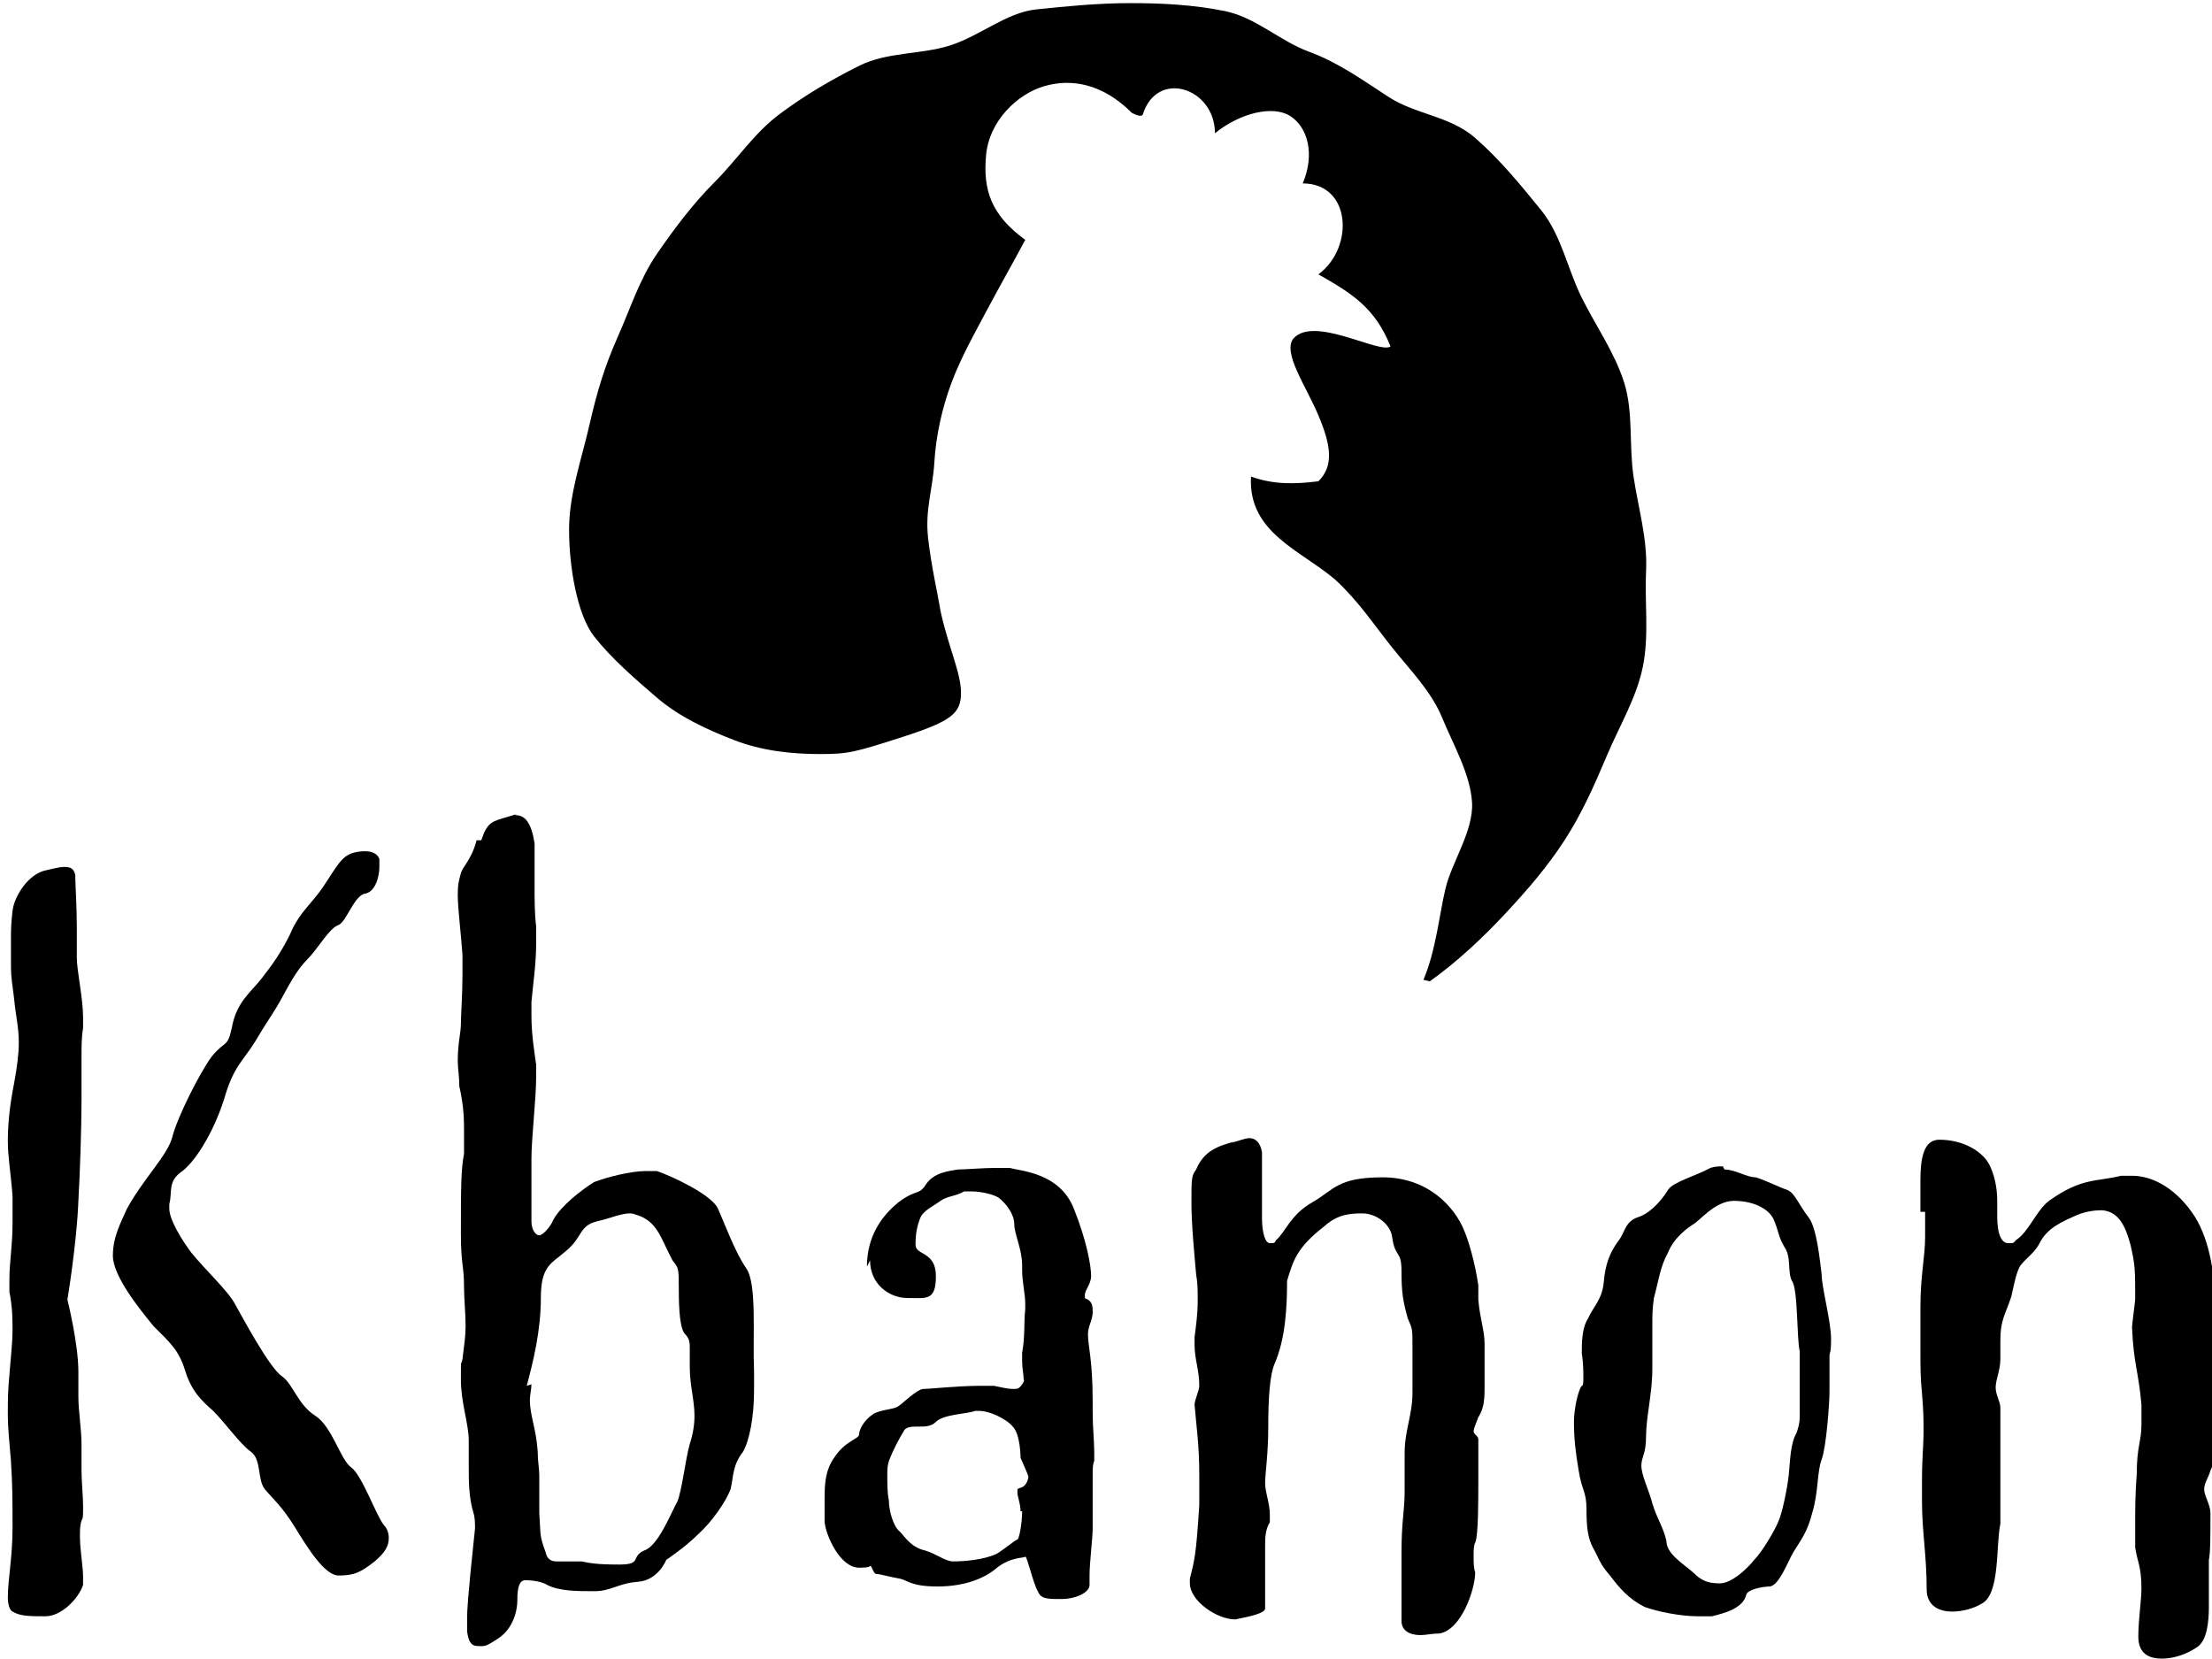 <?xml version="1.0" encoding="UTF-8"?>
<svg xmlns="http://www.w3.org/2000/svg" id="Calque_1" version="1.1" viewBox="0 0 141.1 105.8">
  <g>
    <path d="M2.5,55.6c.6-.1,1.2-.3,1.6-.3s.6.1.7.5c0,.6.1,2,.1,3.3s0,1.2,0,2,.4,2.6.4,3.8,0,.5,0,.7c-.1.5-.1,1.2-.1,1.8,0,.9,0,1.8,0,2.8,0,1.7-.1,4.7-.2,6.4-.1,2.7-.7,6.3-.7,6.3,0,0,.7,2.8.7,4.6s0,.6,0,.8c0,.3,0,.5,0,.8,0,.9.2,2.1.2,3s0,.5,0,.8,0,.5,0,.9c0,.7.1,1.6.1,2.3s0,.7-.1.9c-.1.3-.1.6-.1,1,0,.9.2,1.9.2,2.6s0,.3,0,.5c-.3.9-1.4,2-2.4,2s-1.6,0-2.1-.3c-.2-.1-.3-.5-.3-.9,0-1.1.3-2.6.3-4.4s0-2.7-.1-4.3c-.1-1.3-.2-2-.2-3s0-1.4.1-2.5c.1-1.3.2-2.1.2-2.8s0-1.5-.2-2.5c0-.3,0-.5,0-.8,0-1.1.2-2.1.2-3.6s0-1.1,0-1.7c-.1-1.4-.3-2.5-.3-3.5s.1-2.2.4-3.7c.2-1.1.3-1.9.3-2.6,0-1-.2-1.7-.3-2.8-.1-.8-.2-1.4-.2-2s0-1.1,0-1.6c0-.9,0-1.1.1-2,.1-.9,1-2.4,2.2-2.6ZM8.1,77.1c1.1-2,2.6-3.4,2.9-4.6.3-1.2,1.7-4,2.5-5.1.9-1.1,1-.5,1.3-1.9.3-1.6,1.2-2.2,1.9-3.1s1.2-1.6,1.8-2.8c.5-1.2,1.1-1.7,1.8-2.6.7-.9,1.2-2,1.8-2.4.3-.2.7-.3,1.2-.3s.8.2.9.5c0,.1,0,.3,0,.5,0,.7-.3,1.6-.9,1.7-.7.1-1.2,1.8-1.7,2-.6.2-1.3,1.5-2,2.2-.7.7-1.2,1.7-1.7,2.6-.5.9-.9,1.4-1.6,2.6-.8,1.3-1.4,1.6-2,3.7-.7,2.2-1.9,4.1-2.8,4.7-.8.6-.5,1.3-.7,2,0,0,0,.2,0,.3,0,.7.8,2,1.4,2.8.8,1,2.4,2.5,2.8,3.3.4.7,2.2,4.1,3,4.6.7.5,1,1.8,2.1,2.5,1.1.7,1.6,2.8,2.3,3.3.7.5,1.6,3.1,2.1,3.7.2.2.3.5.3.8,0,.5-.2.9-.9,1.5-.9.7-1.3.9-2.3.9-.9,0-2-1.8-2.8-3.1-.8-1.3-1.4-1.8-1.9-2.4-.5-.6-.2-1.9-.9-2.4-.7-.5-1.6-1.8-2.4-2.6-.8-.7-1.4-1.3-1.8-2.6s-1-1.8-2-2.8c-.9-1.1-2.6-3.2-2.6-4.5,0-1.2.5-2.1.9-3Z"></path>
    <path d="M30.7,53.6c.4-1.2.7-1.2,1.7-1.5s.3-.1.5-.1c.6,0,1,.5,1.2,1.8,0,.8,0,1.8,0,2.7s0,1.8.1,2.6c0,.3,0,.7,0,1.1,0,1.3-.2,2.6-.3,3.7,0,.3,0,.6,0,.9,0,1.2.2,2.4.3,3.1,0,.2,0,.5,0,.8,0,1.4-.3,3.9-.3,5.2s0,1.8,0,2.6,0,.9,0,1.4c0,.6.3.9.5.9s.7-.5.9-1c.5-.9,1.8-1.9,2.6-2.4.8-.3,2.3-.7,3.3-.7s.5,0,.7,0c.9.3,3.5,1.5,3.9,2.4.4.9,1.1,2.8,1.8,3.8.7,1,.4,4.3.5,6.6,0,.4,0,.8,0,1.2,0,1.7-.3,3.2-.7,3.9-.7.9-.6,1.6-.8,2.4-.3.8-1.2,2.1-2.1,2.9-.8.8-2,1.6-2,1.6,0,0-.5,1.3-1.8,1.4s-1.7.6-2.8.6-2.2,0-3-.4c-.3-.2-.9-.3-1.4-.3s-.5.9-.5,1.3c0,.7-.3,1.8-1.2,2.4s-.9.5-1.3.5-.6-.2-.7-.9c0-.3,0-.7,0-1s0-.9.5-5.6c0-.3,0-.7-.1-1-.3-1-.3-2-.3-3v-1.6c0-1.1-.5-2.4-.5-3.9s0-.8.1-1.3c.1-.8.2-1.5.2-2.1,0-.9-.1-1.7-.1-2.5,0-1.4-.2-1.4-.2-3.4,0-2.8,0-4.1.2-5.1,0-.5,0-.9,0-1.4,0-.7,0-1.6-.3-2.9,0-.6-.1-1.2-.1-1.6,0-1.2.2-1.8.2-2.4s.1-1.8.1-3.1,0-.9,0-1.3c-.1-1.4-.3-3-.3-3.8s.1-1,.2-1.4.7-.9,1-2.1ZM33.9,88.3c0,.3-.1.7-.1,1,0,1,.4,1.8.5,3.3,0,.6.1,1.1.1,1.5s0,1,0,1.5,0,.5,0,.9c.1,1.5,0,1.4.4,2.5.1.5.4.6.7.6s1,0,1.6,0c.5.1.9.2,2.4.2s.7-.5,1.6-.9c.9-.3,1.7-2.4,2.1-3.1.3-.7.5-2.6.8-3.7.2-.6.3-1.2.3-1.8,0-1-.3-1.9-.3-3.1s0-.9,0-1.2,0-.6-.3-.9c-.3-.3-.4-1.4-.4-2.8s0-1.4-.4-1.9c-.7-1.3-.9-2.3-2-2.8-.3-.1-.5-.2-.7-.2-.6,0-1.2.3-2.1.5-1.2.3-.9,1-2,1.9-.9.8-1.6.9-1.6,3s-.5,4.1-.9,5.6Z"></path>
    <path d="M55.3,80.8c0-1.9.9-3.2,2-4.1,1.2-.9,1.3-.4,1.8-1.2.5-.7,1.4-.8,2-.9.5,0,1.6-.1,2.4-.1s.7,0,.9,0c.7.2,3.2.3,4.1,2.6.8,2,1.1,3.6,1.1,4.3,0,.5-.4.9-.4,1.2s0,.2.2.3c.3.2.3.5.3.8,0,.5-.3.9-.3,1.4,0,.8.3,1.6.3,4.3v.7c0,.9.1,1.9.1,2.5s0,.5,0,.6c-.1.2-.1.5-.1.9s0,.8,0,1.1c0,.2,0,.5,0,.7v1.6c0,.6-.2,2.2-.2,3s0,.5,0,.6c0,.5-.9.9-1.8.9s-1.3,0-1.5-.5c-.3-.5-.7-2.3-.8-2.2s-.9,0-1.8.7c-.8.7-2.1,1.2-3.8,1.2s-1.9-.4-2.4-.5c-.6-.1-1.3-.3-1.5-.3s-.3-.6-.4-.5-.5.1-.7.1c-1.2,0-2.1-2-2.2-2.9,0-.6,0-1.2,0-1.6,0-1,.1-1.8.6-2.5.7-1.1,1.6-1.2,1.6-1.5,0-.3.3-.9.9-1.3.5-.3,1.4-.3,1.6-.5.2-.1,1.2-1.1,1.6-1.1s2.2-.2,3.6-.2.7,0,.9,0c.5.1.9.2,1.2.2s.4,0,.6-.3.1-.2.1-.3c0-.3-.1-.7-.1-1.2s0-.3,0-.5c.2-1.1.1-1.9.2-2.8v-.3c0-.7-.2-1.4-.2-2.2v-.3c0-1-.5-2-.5-2.6,0-.7-.6-1.4-1-1.7-.3-.2-1.1-.4-1.7-.4s-.4,0-.5,0c-.5.3-1.1.3-1.5.6-.4.3-1.1.6-1.3,1.1-.2.5-.3,1-.3,1.7s1.3.4,1.3,2-.6,1.4-1.8,1.4-2.4-.9-2.4-2.4ZM65.1,96.4c0-.5-.2-.9-.2-1.2s0-.2.2-.3c.4-.1.5-.6.5-.7s-.5-1.2-.5-1.2c0,0,0-1.5-.5-2-.4-.5-1.5-1-2.1-1s-.2,0-.3,0c-.5.2-2,.2-2.5.7-.3.3-.7.3-1.1.3s-.7,0-.9.2c-.3.5-.7,1.2-1,2-.1.3-.1.6-.1.9,0,.5,0,1.2.1,1.6,0,.7.3,1.7.7,2,.3.3.7,1,1.6,1.2.7.2,1.3.7,1.8.7.7,0,2-.1,2.8-.5.5-.3,1.2-.9,1.3-.9s.3-1,.3-1.8Z"></path>
    <path d="M78.5,72.9c.5-.1.9-.3,1.2-.3.4,0,.7.3.8.9,0,.4,0,.8,0,1.3,0,.9,0,2,0,2.9s.2,1.6.5,1.6.3,0,.4-.2c.6-.5.9-1.6,2.3-2.4,1.4-.8,1.6-1.6,4.5-1.6s4.6,1.9,5.2,3.4c.3.7.7,2.1.9,3.5,0,.4,0,.7,0,.9.1,1.2.4,2,.4,2.8s0,.4,0,.6,0,.4,0,.7c0,.4,0,.9,0,1.4,0,.7,0,1.4-.4,2-.1.3-.3.7-.3.9s.3.3.3.5c0,1.1,0,2.1,0,2.6,0,1.4,0,3.6-.2,4-.1.2-.1.5-.1.9s0,.7.1,1c0,1.1-.9,3.7-2.3,3.9-.5,0-.8.1-1.2.1-.7,0-1.2-.3-1.2-.9,0-1.3,0-2.4,0-4.4s.2-2.6.2-3.9,0-.9,0-1.5c0-.3,0-.6,0-.9,0-1.5.5-2.4.5-3.9v-.5c0-.5,0-1,0-2.3s0-1.2-.3-1.9c-.3-1.1-.4-1.6-.4-3s-.4-.8-.6-2.2c-.1-.8-1-1.5-1.9-1.5s-1.6.1-2.4.8c-1.8,1.4-2,2.2-2.4,3.5,0,1.7-.1,3.7-.8,5.3-.3.7-.4,2.2-.4,4s-.2,3-.2,3.6.3,1.3.3,2,0,.4,0,.5c-.3.5-.3,1-.3,1.6s0,.6,0,.9v3c0,.3-.9.5-1.9.7-1.2,0-2.9-1.2-2.9-2.3s0-.2,0-.3c.3-1.2.4-1.5.6-4.7,0-.7,0-1.4,0-1.9,0-2-.2-3.2-.3-4.5,0-.3.3-.9.3-1.2,0-1-.3-1.7-.3-2.6v-.5c.1-.8.2-1.5.2-2.3s0-1.1-.1-1.7c-.1-1.2-.3-3.1-.3-4.6s0-1.7.3-2.1c.5-1.2,1.4-1.5,2.5-1.8Z"></path>
    <path d="M110,74.6c.7,0,1.4.5,2,.5.9.3,1.4.6,2,.8.5.2.7.9,1.4,1.8.5.7.7,2.8.8,3.6,0,.8.6,3,.6,4.1s-.1.7-.1,1.2,0,1.4,0,2.2c0,.7-.2,3.5-.5,4.3-.3.8-.2,2.1-.6,3.4-.3,1.2-.7,1.7-1.2,2.5-.4.7-.9,2.1-1.5,2.2-.5,0-1.4.2-1.5.5-.2.9-1.4,1.2-2.2,1.4-.2,0-.5,0-.9,0-1.1,0-2.6-.3-3.4-.6-1-.5-1.6-1.2-2.2-2-.7-.8-.7-1.1-1.1-1.8-.3-.6-.4-1.2-.4-2.4s-.3-1.2-.5-2.5c-.2-1.2-.3-2-.3-3.1,0-.9.3-2.1.5-2.3.1,0,.1-.3.1-.5,0-.4,0-.9-.1-1.6,0-.6,0-1.6.4-2.2.3-.7.9-1.2,1-2.3.1-1.2.4-1.9.9-2.6.5-.6.4-1.3,1.4-1.6.8-.3,1.5-1.2,1.8-1.7.3-.5,1.8-.9,2.7-1.4.3-.1.5-.1.8-.1ZM110.6,76.6c-1.2,0-2.2,1.3-2.6,1.5-.3.2-1.2.8-1.6,1.8-.5.9-.6,1.8-.9,2.9-.1.7-.1,1.1-.1,1.7s0,1.1,0,1.9c0,.3,0,.6,0,.9,0,1.6-.4,3.1-.4,4.3s-.3,1.3-.3,1.9.5,1.6.7,2.4c.3,1,.7,1.5.9,2.4,0,.8,1,1.4,1.7,2,.5.5.9.7,1.7.7s1.8-1,2.2-1.5c.5-.5,1.4-2,1.6-2.6.2-.5.5-1.9.6-2.8.1-1,.1-2,.5-2.7.1-.3.2-.6.2-1s0-.9,0-1.6,0-.7,0-1.2,0-1,0-1.4c-.2-.9-.1-4-.5-4.5-.3-.6,0-1.5-.5-2.2-.4-.7-.3-.9-.7-1.8-.4-.7-1.4-1.1-2.5-1.1Z"></path>
    <path d="M122.5,77.3c0-.6,0-1.3,0-2,0-1.4.2-2.6,1.2-2.6,1.6,0,2.8.8,3.2,1.6.3.6.5,1.4.5,2.3s0,.7,0,1c0,1.2.3,1.7.7,1.7s.3,0,.5-.2c.8-.5,1.3-1.9,2.1-2.5,2.1-1.5,3-1.2,4.6-1.6.3,0,.5,0,.7,0,1.4,0,2.9.9,4,2.6,1,1.6,1.3,3.9,1.3,5.7s0,.9,0,1.3c0,.5-.1,1.1-.1,1.7s0,.9.1,1.3c0,.3,0,.7,0,1.1,0,.8-.2,1.6-.2,2.6s.1.9.1,1.4,0,.7-.2,1.1c-.1.4-.4.8-.4,1.2s.4,1,.4,1.5c0,1.4,0,2.6-.1,3,0,.1,0,.3,0,.6,0,.6,0,1.5,0,2.4s-.1,2.2-.8,2.6c-.6.4-1.4.7-2.2.7s-1.5-.3-1.5-1.4.2-2.3.2-3.1c0-1.4-.3-1.8-.4-2.6,0-.5,0-1,0-1.6,0-.8,0-1.8.1-3.1,0-1.7.3-2.1.3-3.1s0-.7,0-1.3c-.2-2.2-.5-2.6-.6-4.9,0-.3.2-1.6.2-1.9,0-1.8,0-2.1-.3-3.4-.3-1.1-.7-2.1-1.8-2.2-.6,0-1.1.1-1.6.3-.9.4-1.9.8-2.4,1.8-.3.6-.8.9-1.2,1.4-.3.4-.5,1.6-.6,2-.4,1.2-.7,1.5-.7,2.8s0,.7,0,1.2c0,.7-.3,1.3-.3,1.8s.3.9.3,1.3c0,4.4,0,5.5,0,6.6s0,.5,0,.8c-.3,1.4,0,4.5-1.2,5.1-.5.3-1.2.5-1.9.5s-1.6-.3-1.6-1.4c0-2.2-.3-3.7-.3-5.6s0-.9,0-1.4c0-1.4.1-2.2.1-3s0-1.4-.1-2.5c-.1-1-.1-1.8-.1-2.6s0-1.6,0-2.9c0-2.1.3-3.2.3-4.5s0-.7,0-1.1,0-.3,0-.5Z"></path>
  </g>
  <path d="M90.8,62.5c.8-1.9,1-4.1,1.4-5.8s1.8-3.7,1.7-5.5-1.2-3.7-1.9-5.4-2-3-3.2-4.5-2.1-2.9-3.6-4.3c-2.2-1.9-5.6-3-5.4-6.6,1.4.5,2.7.5,4.3.3,1-1,.8-2.3,0-4.2s-2.3-4-1.6-4.9c1.3-1.5,5.5,1,6.2.5-1-2.5-2.5-3.4-4.6-4.6,2.3-1.7,2.1-5.8-1-5.8.8-1.9.3-3.6-.8-4.3s-3.2-.2-4.8,1.1c0-2.9-3.7-4.1-4.6-1.2-.1.2-.5,0-.7-.1-1.9-1.9-3.9-2.2-5.6-1.7s-3.5,2.2-3.7,4.4.3,3.8,2.5,5.4c-.8,1.5-1.6,2.9-2.4,4.4s-1.7,3.1-2.3,4.7-1,3.4-1.1,5.1-.6,3-.4,4.8.6,3.5.8,4.7c.5,2.3,1.3,3.9,1.3,5.2s-.6,1.8-3.7,2.8-3.5,1.1-5.3,1.1-3.7-.2-5.5-.9-3.5-1.5-4.9-2.7-2.9-2.5-4-3.9-1.6-4.5-1.6-6.8.8-4.5,1.3-6.7,1-3.8,1.8-5.6,1.4-3.7,2.5-5.3,2.3-3.2,3.7-4.6,2.5-3.1,4.1-4.3,3.3-2.2,5.1-3.1,3.9-.7,5.8-1.3,3.6-2.1,5.5-2.3,4-.4,6-.4,4,.1,6,.5,3.5,1.9,5.4,2.6,3.4,1.8,5.1,2.9,3.9,1.2,5.5,2.6,2.9,3,4.2,4.6,1.7,3.8,2.6,5.6,2.1,3.5,2.7,5.4.3,4,.6,6,.9,4,.8,6,.2,4.1-.2,6.1-1.5,3.8-2.3,5.7-1.6,3.7-2.7,5.4-2.4,3.2-3.8,4.7-3.1,3.1-4.8,4.3Z"></path>
</svg>
